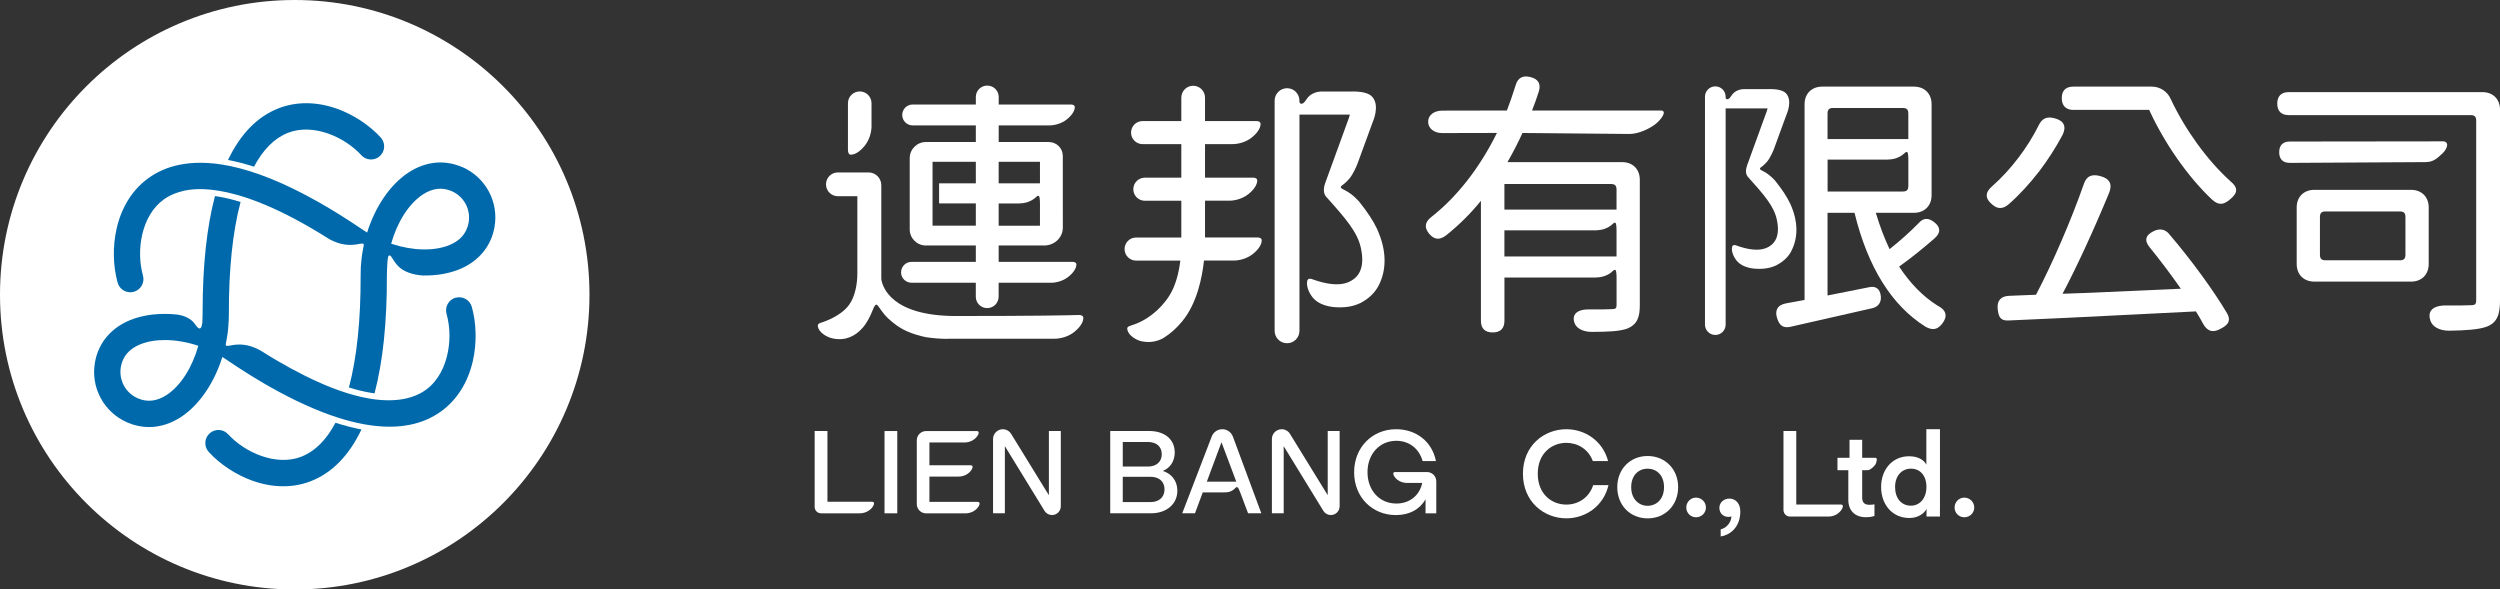 <svg xmlns="http://www.w3.org/2000/svg" id="_&#x5716;&#x5C64;_2" data-name="&#x5716;&#x5C64; 2" viewBox="0 0 805.8 190"><rect x="0" y="0" width="805.8" height="190" fill="#333333" stroke="none"/><defs><style>      .cls-1 {        fill: #0069ab;      }      .cls-2 {        fill: #fff;      }    </style></defs><g id="_&#x5716;&#x5C64;_2-2" data-name="&#x5716;&#x5C64; 2"><circle class="cls-2" cx="95" cy="95" r="95"></circle><g><path class="cls-1" d="m146.87,95.94c-2.25.63-3.57,2.97-2.94,5.22,1.25,4.47,1.24,9.36.09,13.85-1.19,4.66-3.8,9.05-8.05,11.48-2.48,1.42-5.31,2.17-8.15,2.42-3.81.34-7.71-.12-11.43-.98-6.44-1.49-12.54-4.04-18.43-6.99-2.79-1.4-5.53-2.89-8.22-4.46-.05-.03-.1-.06-.15-.08-.7-.41-1.42-.83-2.14-1.27-1.18-.71-2.39-1.46-3.62-2.24-.06-.03-.13-.07-.19-.1-7.38-3.91-11.37.35-10.83-2.12.34-1.54.53-3.05.53-3.05.06-.46.12-.89.16-1.25,0,0,.28-2.9.27-5.05-.05-14.56,1.24-26.74,3.78-36.22-2.41-.75-4.72-1.32-6.9-1.69-.47-.08-.92-.15-1.36-.21-2.63,9.94-3.96,22.31-3.98,36.92,0,0-.02,3.29-.09,3.86-.22,1.85-.8,2.86-2.32.56-1.46-2.23-4.31-2.93-5.64-3.14-5.61-.6-11.02-.02-15.49,1.85-6.07,2.55-10.03,7.32-11.14,13.43-1.48,8.13,2.78,16.13,10.35,19.46,2.3,1.01,4.68,1.51,7.06,1.51,3.51,0,7.02-1.09,10.3-3.24,5.97-3.92,10.75-11.09,13.33-19.35.48.29.94.59,1.4.91,4.98,3.39,9.78,6.38,14.38,8.98v-.02c7.01,3.94,14.35,7.4,21.53,9.7,2.81.9,5.6,1.61,8.33,2.11,4.23.77,8.34,1.01,12.21.58.15-.02,2.01-.28,2.72-.43,3.7-.76,7-2.18,9.9-4.27,5.14-3.69,8.69-9.33,10.28-16.31,1.29-5.68,1.17-12.02-.34-17.4-.63-2.25-2.96-3.57-5.22-2.94Zm-93.17,31.37c-3.12,2.05-6.25,2.4-9.31,1.06-3.96-1.74-6.19-5.93-5.42-10.19.6-3.29,2.64-5.69,6.08-7.13,2.34-.98,5.1-1.45,8.07-1.45,3.45,0,7.17.64,10.8,1.85-1.91,6.86-5.63,12.86-10.22,15.87Z"></path><path class="cls-1" d="m92.82,42.81c8.18-3.18,18.28,1.34,23.64,7.22,1.58,1.73,4.25,1.85,5.98.28,1.73-1.58,1.85-4.25.28-5.98-3.64-3.99-8.76-7.36-14.05-9.26-6.58-2.35-13.12-2.4-18.91-.15-6.79,2.65-12.25,8.24-16.27,16.64,2.76.53,5.56,1.26,8.38,2.17,2.92-5.52,6.59-9.21,10.97-10.92Z"></path><path class="cls-1" d="m97.18,147.19c-8.18,3.18-18.28-1.34-23.64-7.22-1.58-1.73-4.25-1.85-5.98-.28-1.73,1.58-1.85,4.25-.28,5.98,3.64,3.99,8.76,7.36,14.05,9.26,3.36,1.2,6.71,1.8,9.95,1.8s6.12-.55,8.96-1.66c6.79-2.65,12.25-8.24,16.27-16.64-2.76-.53-5.56-1.26-8.38-2.17-2.92,5.52-6.59,9.21-10.97,10.92Z"></path><path class="cls-1" d="m149.02,53.88c-5.69-2.5-11.86-1.88-17.36,1.73-5.97,3.92-10.75,11.09-13.33,19.35-.48-.29-.94-.59-1.4-.91-4.98-3.39-9.78-6.38-14.38-8.98-23.11-13.05-36.77-13.59-44.79-11.94-3.7.76-7,2.18-9.9,4.27-5.14,3.69-8.69,9.33-10.28,16.31-1.29,5.68-1.17,12.02.34,17.4.63,2.25,2.96,3.57,5.22,2.94,2.25-.63,3.57-2.97,2.94-5.22-2.23-7.96-.62-19.27,6.73-24.56,1.24-.89,2.87-1.76,4.96-2.38,3.01-.9,15.73-4.57,44.79,12.97,1.26.76,3.75,2.31,3.81,2.34,7.38,3.91,11.37-.35,10.83,2.12-.34,1.54-.53,3.05-.53,3.05-.06.46-.12.89-.16,1.25,0,0,0,0,0,0-.19,1.67-.28,3.36-.27,5.05.05,14.56-1.24,26.74-3.78,36.22,2.41.75,4.72,1.32,6.9,1.69.47.08.92.15,1.36.21,2.7-10.22,4.04-23,3.98-38.15,0-.22.04-1.67.04-1.67.05-1.33.16-3.46.35-4.16.11-.39.31-.5.54-.47.56.06,1.05,1.69,2.64,3.37,1.84,1.95,4.84,2.85,7.99,3.09,4.33.07,8.44-.59,11.97-2.07,6.07-2.55,10.03-7.32,11.14-13.43,1.48-8.13-2.78-16.13-10.35-19.46Zm2.01,17.94c-.6,3.29-2.64,5.69-6.08,7.13-5.06,2.12-12.11,1.86-18.87-.4,1.91-6.86,5.63-12.86,10.22-15.87,3.12-2.04,6.25-2.4,9.32-1.06,3.96,1.74,6.19,5.93,5.42,10.19Z"></path></g><g><path class="cls-2" d="m281.06,161.72h-14.33s-.03-.01-.03-.03v-22.74s-.01-.03-.03-.03h-4.06s-.03.01-.03.03v24.44c0,1.14.92,2.06,2.06,2.06h12.56c.9,0,2.13-.3,3.11-1.07.61-.49,1.41-1.35,1.41-2.18,0-.4-.45-.47-.67-.47Z"></path><rect class="cls-2" x="285.1" y="138.93" width="4.11" height="26.52"></rect><path class="cls-2" d="m338.06,159.6l-12.15-19.75c-.57-.93-1.59-1.5-2.68-1.5-1.74,0-3.15,1.41-3.15,3.15v23.94h3.81v-21.64l12.79,20.86c.51.84,1.43,1.35,2.41,1.35,1.56,0,2.83-1.27,2.83-2.83v-24.27h-3.84v20.68Z"></path><path class="cls-2" d="m374.8,151.8c2.38-.96,3.84-3.15,3.84-5.96,0-4.27-3.31-6.92-8.22-6.92h-12.57v26.52h13.18c4.88,0,8.46-2.88,8.46-7.3,0-3.19-1.92-5.5-4.69-6.34Zm-12.91-9.34h8.11c2.65,0,4.46,1.42,4.46,3.92s-1.77,4-4.46,4h-8.11v-7.92Zm8.96,19.37h-8.96v-8.15h8.96c2.69,0,4.5,1.5,4.5,4.04s-1.77,4.11-4.5,4.11Z"></path><path class="cls-2" d="m393.96,138.35c-1.5,0-2.85.93-3.39,2.33l-9.51,24.76h4.11l2.5-6.73h6.86c.42,0,1.44,0,2.24-.38.55-.26,1.05-.62,1.5-1.11.5-.54.82.04,1.01.4.14.27.3.68.46,1.09l2.54,6.73h4.27l-9.17-24.73c-.53-1.42-1.89-2.37-3.41-2.37Zm-4.98,16.91l4.73-12.72,4.77,12.72h-9.49Z"></path><path class="cls-2" d="m449.69,152.15c-.21,0-.61.07-.61.44,0,.67.57,1.38,1.09,1.85.08.07.16.14.24.2.92.73,2.12,1.01,2.92,1.01s2.85,0,2.85,0h2.23c-.81,3.96-3.96,6.65-8.34,6.65-5.53,0-9.3-4.34-9.3-10.11s3.81-10.11,9.3-10.11c4.27,0,7.42,2.69,8.46,6.53h4.3c-1.23-6.23-6.3-10.26-12.84-10.26-7.69,0-13.53,5.84-13.53,13.87s5.84,13.8,13.45,13.8c4.42,0,7.69-1.84,9.57-5.07v4.5h3.46v-10.31c0-1.65-1.34-2.99-2.99-2.99h-10.25Z"></path><path class="cls-2" d="m427.94,159.6l-12.15-19.75c-.57-.93-1.59-1.5-2.68-1.5-1.74,0-3.15,1.41-3.15,3.15v23.94h3.8v-21.64l12.79,20.86c.51.84,1.43,1.35,2.41,1.35,1.56,0,2.83-1.27,2.83-2.83v-24.27h-3.84v20.68Z"></path><path class="cls-2" d="m315.08,161.76h-15.51v-8.15s9.48,0,9.5,0c.88,0,2.09-.29,3.04-1.05.58-.46,1.31-1.25,1.37-2.03v-.15c-.03-.34-.41-.41-.62-.42h-13.29v-7.34h11.37s.01,0,.03,0c.89,0,2.11-.29,3.08-1.06.61-.48,1.4-1.34,1.4-2.16,0-.38-.41-.46-.64-.46h-16.32c-1.65,0-2.99,1.34-2.99,2.99v20.54c0,1.65,1.34,2.99,2.99,2.99h12.79c.89,0,2.11-.29,3.07-1.06.61-.48,1.4-1.34,1.4-2.16,0-.4-.44-.47-.66-.47Z"></path><path class="cls-2" d="m540.9,157.01c0,5.83-4.16,10.07-9.83,10.07s-9.79-4.24-9.79-10.07,4.16-10.03,9.79-10.03,9.83,4.24,9.83,10.03Zm-4.55,0c0-3.93-2.49-5.95-5.29-5.95s-5.29,2.02-5.29,5.95,2.53,6.02,5.29,6.02,5.29-2.06,5.29-6.02Z"></path><path class="cls-2" d="m546.67,160.39c1.75,0,3.19,1.44,3.19,3.19s-1.44,3.15-3.19,3.15-3.15-1.4-3.15-3.15,1.4-3.19,3.15-3.19Z"></path><path class="cls-2" d="m557.4,160.7c2.06,0,3.54,1.63,3.54,4.12,0,5.44-3.69,7.74-6.33,8.09v-2.29c1.79-.39,3.42-2.18,3.46-4.2-.16.08-.43.19-.93.19-1.71,0-2.95-1.17-2.95-2.95,0-1.63,1.4-2.95,3.23-2.95Z"></path><path class="cls-2" d="m593.33,162.62h-14.33s-.03-.01-.03-.03v-23.63s-.01-.03-.03-.03h-4.06s-.03.01-.03.03v25.39c0,1.18.92,2.14,2.06,2.14h12.56c.9,0,2.13-.31,3.11-1.12.61-.51,1.41-1.41,1.41-2.27,0-.42-.45-.49-.67-.49Z"></path><path class="cls-2" d="m600.21,147.56s4.27,0,4.29,0c.83,0,.29,1.81-.17,2.36s-1.33,1.44-2.14,1.62l-1.97.02v8.78c0,1.67.74,2.37,2.41,2.37.62,0,1.36-.11,1.55-.16v3.73c-.27.12-1.13.43-2.76.43-3.5,0-5.67-2.1-5.67-5.64v-9.52h-3.5v-4h3.89s0-2.95,0-2.95v-2.84h4.08v5.79Z"></path><path class="cls-2" d="m625.29,163.03c0,1.71-.04,3.15,0,3.46h-4.31c-.08-.43,0-1.67,0-2.45-.89,1.6-2.87,2.92-5.56,2.92-5.44,0-9.1-4.28-9.1-9.99s3.69-9.91,9.02-9.91c3.3,0,4.98,1.52,5.56,2.72v-11.43h4.39v24.68Zm-9.37-.04c2.95,0,5.01-2.45,5.01-6.06s-2.02-5.87-4.98-5.87-5.13,2.29-5.13,5.91,2.02,6.02,5.09,6.02Z"></path><path class="cls-2" d="m633.15,160.39c1.75,0,3.19,1.44,3.19,3.19s-1.44,3.15-3.19,3.15-3.15-1.4-3.15-3.15,1.4-3.19,3.15-3.19Z"></path><path class="cls-2" d="m513.51,156.39c-1.36,4.15-4.96,6.25-8.65,6.25-4.63,0-9.21-3.3-9.21-9.95s4.58-9.95,9.21-9.95c3.58,0,7.09,1.96,8.54,5.87h4.92c-1.72-6.5-7.41-10.26-13.46-10.26-7.23,0-13.99,5.32-13.99,14.34s6.76,14.38,13.99,14.38c6.18,0,12-3.91,13.58-10.69h-4.93Z"></path></g><g><path class="cls-2" d="m305.51,109.22c-2.43,0-4.79-.19-7.04-.54-1.19-.23-5.34-1.14-8.57-3.2-.96-.61-3.33-2.29-4.9-4.2-1.6-1.95-2.02-3.08-2.55-3.08-.61,0-1.12,1.81-1.83,3.31-.87,1.86-1.7,3.13-2.5,4.06-2.43,2.83-5.65,4.36-9.7,3.52-2.06-.43-4.45-1.97-4.81-3.81-.14-.72.24-.99.81-1.2.21-.08,6.25-1.74,9.23-5.79,2.06-2.8,2.69-7.06,2.69-10.15,0,0,0,0,0,0v-24.89h-6.28c-2.11,0-3.82-1.71-3.82-3.82v-.03c0-2.11,1.71-3.82,3.82-3.82h9.9c2.26,0,4.1,1.84,4.1,4.1v30.27c.34,2.49,3.2,11.91,24.05,11.91,26.01,0,36.33-.23,39.69-.33,0,0,0,0,0,0,.46,0,1.38.14,1.38.97,0,1.7-1.64,3.48-2.9,4.48-2.01,1.6-4.53,2.2-6.38,2.2-.06,0-34.41,0-34.41,0Zm-15.07-21.43v-.03c0-1.85,1.5-3.35,3.35-3.35h20.74v-5.28h-16.1c-2.88,0-5.21-2.32-5.21-5.2,0-.37,0-22.94,0-22.94,0-2.88,2.33-5.21,5.21-5.21h16.1v-5.36h-20.37c-1.85,0-3.35-1.5-3.35-3.35v-.03c0-1.85,1.5-3.35,3.35-3.35h20.37v-2.43c0-2.03,1.64-3.67,3.67-3.67h.03c2.03,0,3.67,1.64,3.67,3.67v2.43h23.34c.41,0,1.18.14,1.18.85,0,1.49-1.44,3.06-2.55,3.94-1.77,1.4-3.98,1.94-5.61,1.94-2.31,0-16.36,0-16.36,0v5.36h16.16c2.48,0,4.49,1.99,4.5,4.47,0,.94.01,23.13.01,23.13,0,3.17-2.68,5.75-5.98,5.75h-14.7v5.28h23.84s0,0,0,0c.4,0,1.21.12,1.21.85,0,1.49-1.44,3.06-2.55,3.94-1.77,1.4-3.98,1.94-5.6,1.94h-16.91v4.48c0,2.04-1.65,3.69-3.69,3.69s-3.67-1.64-3.67-3.67v-4.51h-20.74c-1.85,0-3.35-1.5-3.35-3.35Zm31.45-28.69h13.31v-6.94h-13.31v6.94Zm0,13.65h13.31v-7.18c0-.31-.02-1.12-.08-1.57-.09-.67-.26-1.32-1.07-.57-.71.64-1.36,1.18-2.74,1.68-1.05.38-2.41.47-2.84.47h-6.58v7.18Zm-7.36,0v-7.18h-11.84v-6.47h11.84v-6.94h-13.95v20.59h13.95Zm-40.25-22.9c1.69,0,3.46-1.63,4.45-2.88,1.54-1.94,2.15-4.36,2.18-6.17v-7.53c0-2.1-1.7-3.8-3.8-3.8s-3.8,1.7-3.8,3.8v15c0,.64.14,1.59.96,1.59Z"></path><path class="cls-2" d="m368.17,110.06c-2.06-.43-4.45-1.97-4.81-3.81-.18-.9.46-1.1,1.27-1.35.03,0,.04-.02.06-.03,4.51-1.32,9.22-4.82,12.24-9.61,1.93-3.06,3.02-7.17,3.51-11.26h-14.25c-2.05,0-3.72-1.66-3.72-3.72s1.66-3.72,3.72-3.72h14.57v-11.85c-6.13,0-11.75,0-11.75,0-2.05,0-3.72-1.66-3.72-3.72s1.66-3.72,3.72-3.72h11.75v-10.81h-12.48c-2.05,0-3.72-1.66-3.72-3.72s1.66-3.72,3.72-3.72h12.48v-7.55c0-2.11,1.71-3.82,3.82-3.82s3.82,1.71,3.82,3.82v7.55h16.58c.45,0,1.33.14,1.33.94,0,1.65-1.59,3.38-2.82,4.35-1.95,1.55-4.4,2.14-6.19,2.14-.01,0-.02,0-.03,0h-8.87v10.81h15.51c.45,0,1.32.15,1.32.94,0,1.65-1.59,3.38-2.82,4.35-1.95,1.55-4.4,2.14-6.19,2.14-.03,0-3.43,0-7.82,0v11.86h16.95c.45,0,1.33.14,1.33.94,0,1.65-1.59,3.38-2.82,4.35-1.95,1.55-4.4,2.14-6.19,2.14-.07,0-.12,0-.17,0h-9.43c-.59,5.47-2.26,13.77-6.95,19.5-1.94,2.37-3.87,4.06-5.94,5.34,0,0-2.89,2.07-7.01,1.21Zm75.75-36.15c-1.22-2.61-3.15-5.56-5.75-8.81-.08-.1-2.13-2.51-4.51-3.69-.75-.37-1.5-.7-1.5-1.11,0-.33.51-.58,1.11-1.07.41-.34,1.13-1,1.67-1.66,1.32-1.63,2.33-4.1,2.6-4.8l4.93-13.47s2.38-5.18-.13-8.05c-1.81-2.07-6.26-1.74-8.04-1.74h-8.63c-.65.03-3.2.3-4.57,2.51-.6.96-1.08,1.36-1.51,1.41-.6.07-.76-.4-.76-.69,0,0,0-.23,0-.4-.05-2.16-1.81-3.91-3.99-3.91s-4,1.79-4,4v74.2c0,2.21,1.79,4,4,4s4-1.79,4-4V36.93h16.25l-.27.96s-6.94,19.09-7.63,20.98c-.69,1.89-.64,3.41.18,4.46,6.36,7.08,10.15,11.44,11.26,16.55,1.39,6.37-.53,9.68-4.25,11.16-2.87,1.15-7.05.57-11.54-1.09,0,0,0,0,0,0,0,0-1.21-.44-1.45.46-.58,2.11.99,4.78,2.14,5.95,1.84,1.87,4.71,2.43,6.14,2.6,3.48.33,6.33-.08,8.87-1.31,2.18-1.14,4.27-2.8,5.73-5.42,2.82-5.33,2.64-11.67-.37-18.33Z"></path><path class="cls-2" d="m644.7,67.05c-.87,0-1.73-.39-2.61-1.17-1.16-.97-1.73-1.92-1.73-2.9s.6-1.99,1.83-3.02c2.92-2.58,5.81-5.71,8.33-9.04,2.49-3.24,4.76-6.86,6.57-10.47,1.07-2.31,2.67-3.02,5.22-2.31,1.5.4,2.44,1.05,2.86,1.98s.28,2.05-.41,3.45c-2.12,3.95-4.66,7.93-7.38,11.52-3.25,4.2-6.7,7.94-10,10.8-.93.78-1.82,1.16-2.69,1.16Zm74.06-8.78c-7.31-6.59-14.45-16.46-19.11-26.39-1.06-2.4-3.44-3.96-6.08-3.96h-25.31c-2.43,0-3.71,1.28-3.71,3.71s1.32,3.79,3.71,3.79h24.46c4.97,10.83,12.5,21.59,20.2,28.85,1.04.95,1.95,1.42,2.87,1.42s1.8-.44,2.86-1.31c1.47-1.21,2.1-2.14,2.1-3.1s-.6-1.86-1.99-3Zm-19.54,17.22c-1.28-1.58-3.04-1.94-4.97-1.03-1.44.69-2.21,1.44-2.41,2.36-.19.87.16,1.84,1.08,2.95,3.22,3.94,6.67,8.52,10.02,13.29l-29.07,1.3-9.08.33c4.45-8.36,9.89-20.13,15-32.48.57-1.43.63-2.57.17-3.48-.47-.93-1.48-1.59-3.09-2-2.79-.72-4.39.1-5.23,2.64-4,11.46-10.17,25.74-15.4,35.63l-8.66.35c-1.34.05-2.33.44-2.96,1.17-.63.73-.87,1.78-.72,3.13.26,2.2.69,3.76,3.36,3.65,10.76-.43,24.92-1.15,39.91-1.9,6.82-.35,13.78-.7,20.62-1.03.88,1.41,1.71,2.83,2.34,4.03.87,1.54,1.91,2.31,3.18,2.31.74,0,1.56-.26,2.48-.77,1.08-.56,2.23-1.29,2.55-2.39.22-.77.04-1.62-.57-2.67-4.44-7.46-11.55-17.18-18.55-25.37Z"></path><path class="cls-2" d="m777.15,61.19h-31.21c-3.39,0-5.67,2.28-5.67,5.67v18.24c0,3.39,2.28,5.67,5.67,5.67h31.21c3.4,0,5.67-2.28,5.67-5.67v-18.24c0-3.39-2.28-5.67-5.67-5.67Zm-1.83,8.8v12.07c0,1.34-.5,1.84-1.84,1.84h-23.88c-1.34,0-1.84-.5-1.84-1.84v-12.07c0-1.34.5-1.84,1.84-1.84h23.88c1.34,0,1.84.5,1.84,1.84Zm6.58-17.74l-43.83.25c-2.25,0-3.44-1.19-3.44-3.44s1.19-3.44,3.44-3.44l49.27-.06c2.25,0,1.54,2.37-.1,3.91-1.81,1.72-3.09,2.77-5.34,2.77Zm23.91-16.87v61.34c0,4.31-.73,7.25-4.34,8.59-2.65.94-6.73,1.19-12.06,1.28-3.15,0-5.43-1.26-6.1-3.38-.4-1.3-.29-2.37.33-3.18.85-1.11,2.6-1.64,5.15-1.57,3.48,0,6.5,0,7.64-.09,1.39,0,1.7-.33,1.7-1.75v-57.68c0-1.34-.5-1.84-1.84-1.84h-58.57c-2.43,0-3.71-1.28-3.71-3.7s1.28-3.71,3.71-3.71h62.42c3.39,0,5.67,2.28,5.67,5.67Z"></path><path class="cls-2" d="m577.38,80.97c-1.21,2.18-2.95,3.56-4.77,4.51-2.12,1.02-4.49,1.36-7.39,1.09-1.19-.14-3.58-.61-5.11-2.16-.96-.97-2.27-3.19-1.78-4.95.21-.75,1.21-.38,1.21-.38,0,0,0,0,0,0,3.73,1.38,7.21,1.86,9.61.91,3.1-1.24,4.7-3.99,3.54-9.29-.93-4.25-4.08-7.89-9.38-13.78-.68-.87-.72-2.14-.15-3.72.57-1.57,6.35-17.47,6.35-17.47l.23-.8h-13.53v69.7c0,1.84-1.49,3.33-3.33,3.33s-3.33-1.49-3.33-3.33V31.17c0-1.84,1.49-3.33,3.33-3.33s3.28,1.45,3.32,3.25c0,.14,0,.33,0,.33,0,.24.13.63.63.57.35-.04.76-.37,1.25-1.17,1.14-1.84,3.26-2.06,3.8-2.09h7.18c1.48,0,5.19-.27,6.69,1.45,2.08,2.39.1,6.7.1,6.7l-4.1,11.21c-.23.58-1.07,2.64-2.17,4-.45.55-1.05,1.1-1.39,1.38-.5.41-.93.62-.93.89,0,.34.63.62,1.25.93,1.98.99,3.69,2.99,3.75,3.07,2.16,2.71,3.77,5.17,4.79,7.34,2.5,5.54,2.65,10.82.3,15.26Zm49.66,20.19c.21.96-.13,2.01-1.06,3.21-.91,1.14-1.83,1.69-2.91,1.69-.73,0-1.53-.26-2.45-.76-10.91-6.85-18.59-19.19-22.87-36.7h-8.7v26.64l13.37-2.66c1.07-.24,1.95-.13,2.61.36.69.5,1.09,1.37,1.2,2.58.2,1.95-.87,3.42-2.8,3.83-8.28,1.91-17.65,4.04-26.37,5.99-2.23.47-3.51-.34-4.24-2.75-.44-1.26-.41-2.33.07-3.16.49-.85,1.44-1.41,2.81-1.66l5.95-1.09v-63.09c0-3.39,2.28-5.67,5.67-5.67h29.6c3.4,0,5.67,2.28,5.67,5.67v29.33c0,3.39-2.28,5.67-5.67,5.67h-12.31c1.3,4.33,2.79,8.27,4.44,11.72,3.45-2.75,6.85-5.8,9.4-8.43,1.45-1.65,3.07-1.76,4.94-.31,1.07.82,1.61,1.65,1.65,2.54.04.89-.44,1.77-1.44,2.67-3.56,3.13-7.71,6.45-11.47,9.15,3.63,5.49,7.66,9.59,12.29,12.52,1.55.8,2.39,1.66,2.62,2.69Zm-37.98-56.33h26.03v-8.19c0-1.34-.5-1.84-1.84-1.84h-22.36c-1.34,0-1.84.5-1.84,1.84v8.19Zm24.2,16.9c1.34,0,1.84-.5,1.84-1.84v-1.27h0v-7.18c0-.31-.02-1.12-.08-1.57-.09-.67-.26-1.32-1.07-.57-.71.64-1.36,1.18-2.74,1.68-.99.36-2.24.45-2.74.46h-19.4v10.3h24.2Z"></path><path class="cls-2" d="m535.3,35.62h-41.49c.78-1.98,1.51-4.02,2.16-6.07.39-1.23.36-2.26-.09-3.05-.46-.81-1.36-1.38-2.67-1.68-2.42-.61-4,.29-4.69,2.65-.9,2.88-1.85,5.62-2.82,8.15l-20.89.04c-2.33,0-4.48,1.25-4.48,3.58s2.14,3.65,4.48,3.65l17.68-.04c-5.52,11.18-12.79,20.52-21.07,27.03-1.12.86-1.72,1.72-1.83,2.65-.11.88.24,1.8,1.04,2.8,1.68,1.97,3.38,2.13,5.5.51,4.22-3.38,7.98-7.12,11.2-11.13v38.65c0,2.52,1.28,3.79,3.79,3.79s3.79-1.28,3.79-3.79v-13.91h29.41c.44,0,1.79-.09,2.84-.47,1.38-.49,2.04-1.03,2.74-1.68.82-.75.98-.1,1.07.57.06.45.08,1.26.08,1.57h0v8.81c0,1.04-.21,1.39-1.52,1.39-1.05.09-3.9.09-7.19.09-.13,0-.25,0-.38,0-2.05,0-3.55.53-4.26,1.5-.54.74-.62,1.69-.22,2.81.72,2.16,3.4,2.93,5.46,2.93,5.25,0,9-.17,11.45-1.02,3.46-1.36,4.15-3.92,4.15-7.6v-40.42c0-3.39-2.28-5.67-5.67-5.67h-36.99c1.88-3.28,3.46-6.37,4.84-9.4l34.58.32c2.88-.05,6.1-1.59,8.01-2.97,2.02-1.46,4.31-4.59,1.98-4.59Zm-14.26,47.04h-36.14v-8.42h29.59c.54-.02,1.71-.12,2.66-.46,1.38-.49,2.04-1.03,2.74-1.68.82-.75.98-.1,1.07.57.06.45.08,1.25.08,1.56h0v8.42Zm-1.84-23.35c1.34,0,1.84.5,1.84,1.84v6.4h-36.14v-8.24h34.3Z"></path></g></g></svg>
